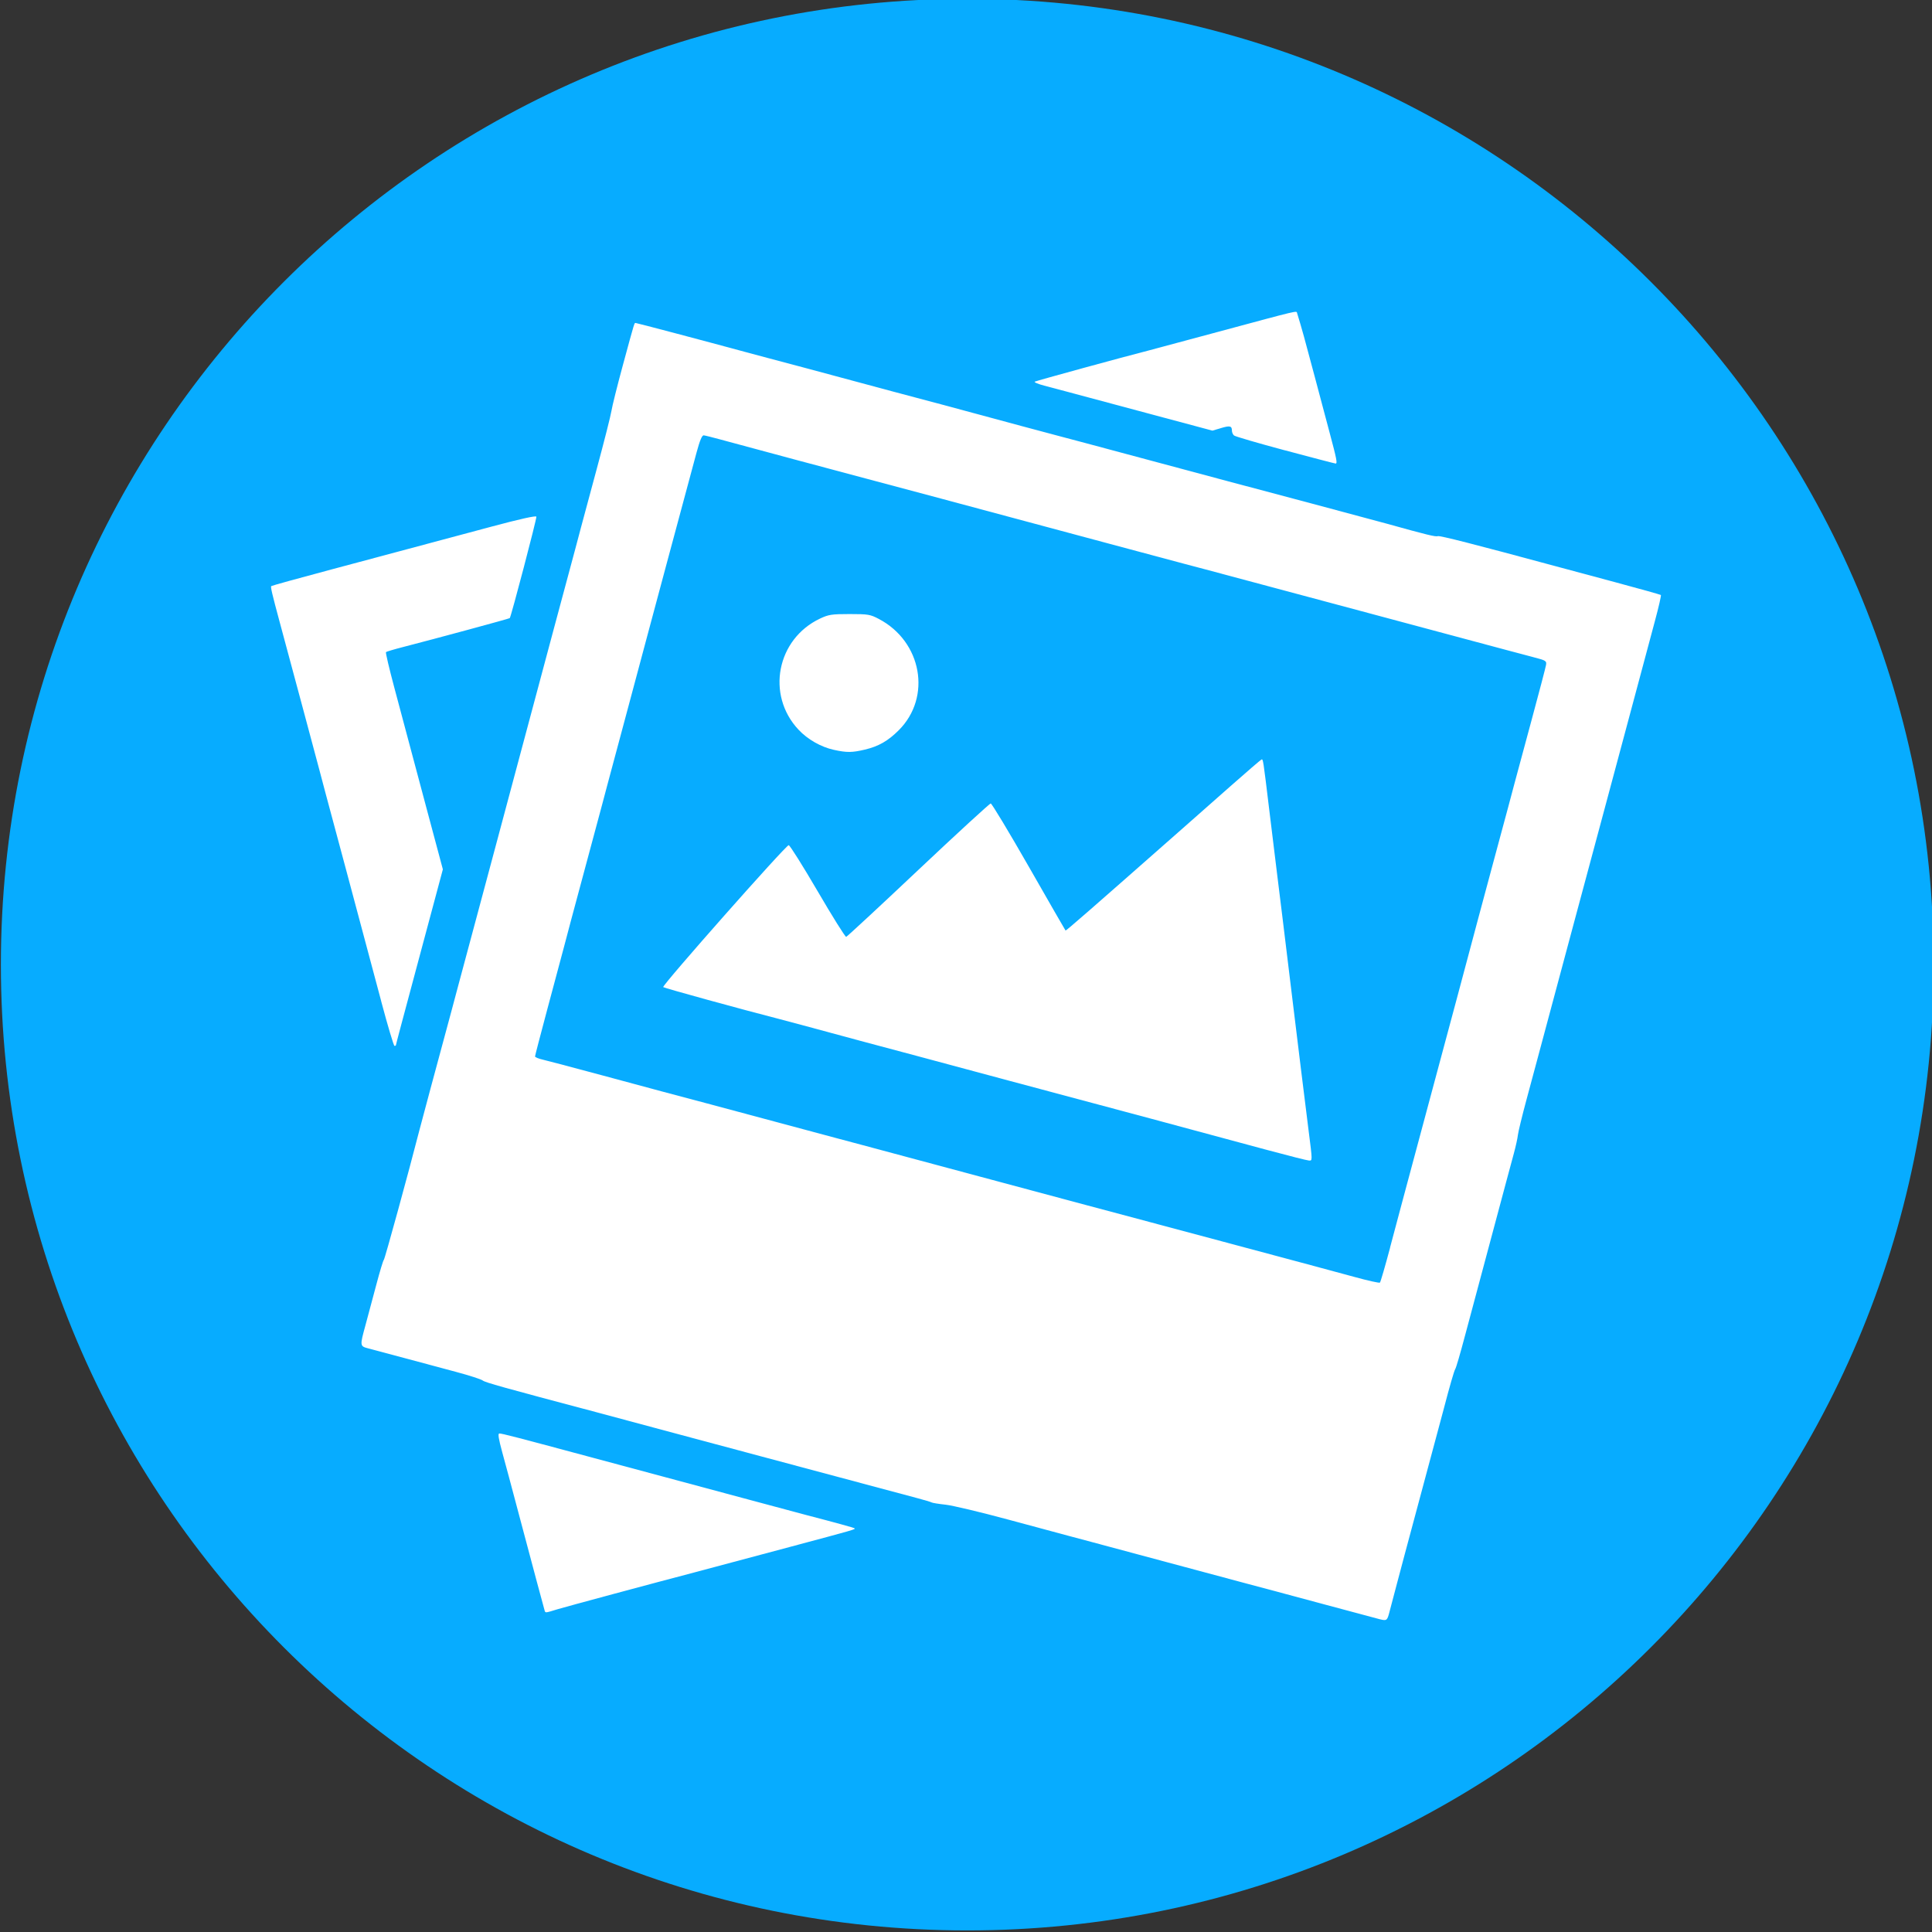 <?xml version="1.0" encoding="UTF-8" standalone="no"?>
<!-- Created with Inkscape (http://www.inkscape.org/) -->

<svg
   xmlns:dc="http://purl.org/dc/elements/1.1/"
   xmlns:cc="http://creativecommons.org/ns#"
   xmlns:rdf="http://www.w3.org/1999/02/22-rdf-syntax-ns#"
   xmlns:svg="http://www.w3.org/2000/svg"
   xmlns="http://www.w3.org/2000/svg"
   xmlns:sodipodi="http://sodipodi.sourceforge.net/DTD/sodipodi-0.dtd"
   xmlns:inkscape="http://www.inkscape.org/namespaces/inkscape"
   width="80"
   height="80"
   id="svg3949"
   version="1.1"
   inkscape:version="0.48.4 r"
   sodipodi:docname="T-shirt.svg">
  <rect width="100%" height="100%" fill="#333333" stroke="none"/>
  <defs
     id="defs3" />
  <sodipodi:namedview
     inkscape:document-units="mm"
     id="base"
     pagecolor="#ffffff"
     bordercolor="#666666"
     borderopacity="1.0"
     inkscape:pageopacity="0.0"
     inkscape:pageshadow="2"
     inkscape:zoom="0.35"
     inkscape:cx="1142.8572"
     inkscape:cy="-545.71429"
     inkscape:current-layer="layer1"
     showgrid="false"
     units="mm"
     fit-margin-top="0"
     fit-margin-left="0"
     fit-margin-right="0"
     fit-margin-bottom="0"
     inkscape:window-width="1366"
     inkscape:window-height="705"
     inkscape:window-x="-8"
     inkscape:window-y="-8"
     inkscape:window-maximized="1" />
  <g
     inkscape:label="Layer 1"
     inkscape:groupmode="layer"
     id="layer1"
     transform="translate(1162.857,93.352)">
    <g
       transform="translate(-1245.69,-342.445)"
       id="g4387">
      <path
         sodipodi:type="arc"
         style="font-size:40598.125px;font-style:normal;font-variant:normal;font-weight:normal;font-stretch:normal;text-align:start;line-height:125%;letter-spacing:0px;word-spacing:0px;writing-mode:lr-tb;text-anchor:start;fill:#07acff;fill-opacity:1;stroke:none;font-family:Sans;-inkscape-font-specification:Sans"
         id="path3943"
         sodipodi:cx="112.37947"
         sodipodi:cy="194.49016"
         sodipodi:rx="35.102798"
         sodipodi:ry="27.02158"
         d="m 147.482,194.49 c 0,14.924 -15.716,27.022 -35.103,27.022 -19.387,0 -35.103,-12.098 -35.103,-27.022 0,-14.924 15.716,-27.022 35.103,-27.022 19.387,0 35.103,12.098 35.103,27.022 z"
         transform="matrix(1.14,0,0,1.48,-5.225,1.19)" />
      <path
         inkscape:connector-curvature="0"
         id="path3941"
         d="m 139.996,316.15 c -0.119,-0.029 -1.139,-0.302 -2.267,-0.607 -1.128,-0.305 -2.213,-0.597 -2.411,-0.648 -0.198,-0.051 -0.603,-0.159 -0.9,-0.239 -0.297,-0.08 -1.77,-0.475 -3.274,-0.878 -1.504,-0.403 -2.913,-0.781 -3.13,-0.84 -0.218,-0.059 -0.622,-0.166 -0.9,-0.24 -0.277,-0.073 -1.427,-0.383 -2.555,-0.688 -1.128,-0.305 -2.284,-0.58 -2.57,-0.611 -0.285,-0.031 -0.546,-0.073 -0.579,-0.093 -0.033,-0.021 -0.302,-0.101 -0.597,-0.179 -0.295,-0.078 -1.767,-0.472 -3.271,-0.875 -1.504,-0.403 -2.961,-0.793 -3.238,-0.866 -0.277,-0.073 -0.698,-0.186 -0.936,-0.251 -0.237,-0.065 -0.658,-0.177 -0.936,-0.25 -0.277,-0.073 -1.427,-0.381 -2.555,-0.685 -1.128,-0.304 -2.261,-0.608 -2.519,-0.676 -3.646,-0.966 -4.442,-1.189 -4.534,-1.266 -0.059,-0.05 -0.561,-0.212 -1.115,-0.36 -0.554,-0.148 -1.526,-0.409 -2.159,-0.579 -0.633,-0.17 -1.289,-0.346 -1.457,-0.389 -0.363,-0.094 -0.364,-0.099 -0.124,-0.973 0.098,-0.356 0.297,-1.101 0.443,-1.655 0.146,-0.554 0.288,-1.024 0.315,-1.043 0.04,-0.029 1.036,-3.661 1.471,-5.361 0.076,-0.299 0.681,-2.549 1.345,-5.002 0.08,-0.297 0.188,-0.702 0.24,-0.9 0.051,-0.198 0.408,-1.526 0.792,-2.951 0.384,-1.425 0.74,-2.753 0.791,-2.951 0.051,-0.198 0.424,-1.59 0.828,-3.094 0.404,-1.504 0.76,-2.832 0.79,-2.951 0.03,-0.119 0.386,-1.446 0.79,-2.951 0.404,-1.504 0.8,-2.978 0.88,-3.274 0.08,-0.297 0.187,-0.702 0.239,-0.9 0.051,-0.198 0.343,-1.283 0.649,-2.411 0.305,-1.128 0.58,-2.213 0.611,-2.411 0.031,-0.198 0.241,-1.04 0.467,-1.871 0.515,-1.895 0.475,-1.763 0.539,-1.763 0.044,0 2.858,0.744 4.534,1.199 0.218,0.059 0.631,0.17 0.918,0.246 1.328,0.352 1.66,0.44 3.076,0.822 0.831,0.224 1.754,0.472 2.051,0.552 0.297,0.08 0.766,0.204 1.043,0.277 0.277,0.072 0.763,0.202 1.079,0.287 2.788,0.754 4.397,1.187 4.822,1.297 0.277,0.072 0.763,0.201 1.079,0.286 1.134,0.307 5.538,1.487 5.901,1.582 0.841,0.219 6.092,1.622 6.585,1.759 1.679,0.467 2.033,0.553 2.122,0.519 0.081,-0.031 1.474,0.324 4.895,1.249 0.317,0.086 1.416,0.381 2.443,0.656 1.027,0.275 1.882,0.515 1.9,0.533 0.018,0.018 -0.091,0.495 -0.243,1.059 -0.151,0.565 -0.331,1.237 -0.4,1.494 -0.069,0.257 -0.455,1.698 -0.858,3.202 -0.403,1.504 -0.777,2.897 -0.83,3.094 -0.268,0.999 -1.121,4.174 -1.257,4.678 -0.131,0.484 -1.228,4.577 -1.544,5.757 -0.053,0.198 -0.247,0.917 -0.43,1.599 -0.184,0.682 -0.345,1.345 -0.359,1.475 -0.013,0.13 -0.09,0.479 -0.171,0.776 -0.08,0.297 -0.211,0.783 -0.291,1.079 -0.398,1.486 -1.621,6.054 -1.705,6.369 -0.232,0.872 -0.388,1.407 -0.43,1.475 -0.047,0.076 -0.235,0.728 -0.467,1.619 -0.072,0.277 -0.446,1.67 -0.83,3.094 -0.384,1.425 -0.741,2.753 -0.792,2.951 -0.051,0.198 -0.197,0.748 -0.325,1.223 -0.127,0.475 -0.264,0.993 -0.304,1.151 -0.093,0.365 -0.115,0.385 -0.377,0.321 z m 0.396,-15.398 c 0.206,-0.772 0.417,-1.565 0.47,-1.763 0.052,-0.198 0.165,-0.619 0.251,-0.936 0.154,-0.571 1.071,-3.987 1.256,-4.678 0.053,-0.198 0.427,-1.59 0.831,-3.094 0.404,-1.504 0.776,-2.897 0.826,-3.094 0.05,-0.198 0.324,-1.218 0.609,-2.267 0.284,-1.049 0.577,-2.134 0.65,-2.411 0.15,-0.571 0.21,-0.793 0.977,-3.634 0.305,-1.128 0.569,-2.135 0.587,-2.238 0.032,-0.18 0.011,-0.193 -0.567,-0.344 -0.33,-0.086 -0.827,-0.218 -1.104,-0.293 -0.277,-0.075 -0.811,-0.218 -1.187,-0.318 -0.555,-0.147 -2.589,-0.692 -4.858,-1.302 -0.334,-0.09 -5.154,-1.38 -6.369,-1.705 -0.297,-0.079 -0.702,-0.186 -0.9,-0.238 -0.198,-0.051 -1.59,-0.424 -3.094,-0.828 -2.628,-0.706 -3.033,-0.815 -3.868,-1.038 -0.208,-0.056 -1.608,-0.431 -3.112,-0.835 -1.504,-0.404 -2.897,-0.775 -3.094,-0.826 -0.451,-0.116 -5.268,-1.409 -6.045,-1.622 -0.317,-0.087 -0.622,-0.163 -0.678,-0.168 -0.071,-0.007 -0.162,0.21 -0.297,0.71 -0.38,1.405 -0.572,2.115 -1.22,4.534 -0.361,1.346 -0.7,2.609 -0.753,2.807 -0.053,0.198 -0.426,1.59 -0.828,3.094 -0.402,1.504 -0.797,2.978 -0.878,3.274 -0.081,0.297 -0.188,0.702 -0.239,0.9 -0.051,0.198 -0.343,1.283 -0.648,2.411 -0.305,1.128 -0.597,2.213 -0.648,2.411 -0.11,0.425 -0.283,1.075 -0.966,3.622 -0.279,1.042 -0.508,1.922 -0.508,1.955 0,0.033 0.138,0.091 0.306,0.129 0.168,0.038 1.294,0.335 2.501,0.661 2.57,0.693 2.822,0.761 3.49,0.936 0.277,0.073 0.747,0.198 1.043,0.278 0.297,0.08 1.463,0.393 2.591,0.695 1.128,0.302 2.294,0.615 2.591,0.695 0.297,0.08 0.766,0.205 1.043,0.278 0.429,0.113 2.777,0.743 4.822,1.294 0.317,0.085 0.738,0.198 0.936,0.251 0.198,0.053 1.59,0.426 3.094,0.83 1.504,0.404 2.897,0.775 3.094,0.826 0.198,0.051 1.526,0.406 2.951,0.789 1.425,0.383 3.012,0.808 3.526,0.944 0.515,0.136 1.389,0.372 1.943,0.525 0.554,0.153 1.029,0.258 1.054,0.234 0.026,-0.024 0.215,-0.676 0.421,-1.447 z m -5.037,-4.027 c -2.684,-0.725 -2.874,-0.776 -4.822,-1.3 -1.049,-0.282 -2.134,-0.572 -2.411,-0.645 -0.531,-0.139 -6.382,-1.708 -7.304,-1.958 -0.297,-0.081 -0.702,-0.188 -0.9,-0.24 -0.322,-0.083 -2.498,-0.669 -3.922,-1.056 -0.297,-0.081 -0.702,-0.188 -0.9,-0.239 -1.499,-0.383 -4.759,-1.28 -4.801,-1.32 -0.064,-0.062 5.077,-5.877 5.196,-5.877 0.047,0 0.586,0.858 1.199,1.907 0.612,1.049 1.144,1.899 1.182,1.889 0.038,-0.01 1.382,-1.257 2.987,-2.771 1.605,-1.514 2.954,-2.752 2.998,-2.752 0.044,0 0.753,1.178 1.577,2.618 0.823,1.44 1.507,2.629 1.52,2.642 0.02,0.02 0.868,-0.719 4.875,-4.25 0.416,-0.366 1.301,-1.148 1.968,-1.737 0.667,-0.589 1.24,-1.082 1.272,-1.094 0.066,-0.025 0.068,-0.011 0.324,2.109 0.1,0.831 0.245,2.013 0.321,2.627 0.139,1.115 0.268,2.163 0.612,5.002 0.28,2.303 0.531,4.343 0.687,5.577 0.171,1.348 0.17,1.297 0.015,1.29 -0.069,-0.003 -0.822,-0.193 -1.673,-0.423 z m -17.991,-16.582 c -0.537,-0.117 -1.091,-0.433 -1.47,-0.839 -1.347,-1.44 -0.897,-3.751 0.895,-4.597 0.355,-0.167 0.482,-0.187 1.223,-0.187 0.77,2e-5 0.855,0.014 1.215,0.204 1.781,0.937 2.191,3.236 0.823,4.605 -0.444,0.444 -0.839,0.67 -1.402,0.803 -0.535,0.126 -0.748,0.128 -1.284,0.011 z m -11.981,35.631 c -0.025,-0.074 -0.466,-1.724 -1.093,-4.084 -0.34,-1.281 -0.471,-1.77 -0.661,-2.465 -0.152,-0.558 -0.186,-0.774 -0.12,-0.774 0.12,0 0.645,0.136 3.887,1.008 1.504,0.405 2.832,0.761 2.951,0.792 0.404,0.106 1.58,0.422 3.49,0.938 1.049,0.283 2.134,0.574 2.411,0.646 1.185,0.308 1.945,0.517 1.971,0.543 0.043,0.042 -0.002,0.055 -2.619,0.754 -1.346,0.359 -2.754,0.735 -3.13,0.836 -0.376,0.101 -0.781,0.208 -0.9,0.24 -1.615,0.422 -5.289,1.411 -5.639,1.517 -0.542,0.165 -0.511,0.162 -0.549,0.049 z m -6.765,-25.224 c -0.641,-2.408 -0.621,-2.334 -1.476,-5.523 -0.403,-1.504 -0.781,-2.913 -0.84,-3.13 -0.058,-0.218 -0.165,-0.623 -0.238,-0.9 -0.072,-0.277 -0.38,-1.427 -0.684,-2.555 -0.304,-1.128 -0.617,-2.294 -0.697,-2.591 -0.08,-0.297 -0.202,-0.75 -0.271,-1.008 -0.308,-1.14 -0.381,-1.447 -0.348,-1.48 0.019,-0.019 1.133,-0.328 2.474,-0.685 1.342,-0.358 2.617,-0.699 2.835,-0.758 0.218,-0.059 0.752,-0.202 1.187,-0.318 0.435,-0.116 1.617,-0.432 2.627,-0.703 1.171,-0.314 1.842,-0.463 1.856,-0.412 0.02,0.077 -1.048,4.147 -1.102,4.201 -0.025,0.025 -3.043,0.843 -4.414,1.196 -0.371,0.095 -0.691,0.191 -0.712,0.211 -0.021,0.021 0.134,0.678 0.343,1.461 0.21,0.783 0.454,1.699 0.543,2.035 0.089,0.336 0.457,1.711 0.816,3.056 l 0.654,2.444 -0.367,1.37 c -0.202,0.754 -0.411,1.532 -0.464,1.73 -0.916,3.415 -1.113,4.154 -1.113,4.18 0,0.017 -0.026,0.03 -0.059,0.03 -0.032,0 -0.281,-0.834 -0.552,-1.853 z m 37.421,-22.809 c -1.108,-0.297 -2.055,-0.573 -2.105,-0.614 -0.05,-0.04 -0.09,-0.132 -0.09,-0.204 0,-0.196 -0.085,-0.215 -0.463,-0.101 l -0.344,0.103 -2.709,-0.725 c -1.49,-0.399 -2.952,-0.791 -3.249,-0.871 -0.297,-0.08 -0.749,-0.2 -1.005,-0.267 -0.256,-0.067 -0.433,-0.141 -0.393,-0.166 0.058,-0.035 3.731,-1.041 4.673,-1.279 0.119,-0.03 1.446,-0.386 2.951,-0.792 3.386,-0.912 3.206,-0.87 3.238,-0.767 0.198,0.645 0.315,1.067 0.722,2.602 0.262,0.99 0.542,2.042 0.622,2.339 0.296,1.106 0.333,1.296 0.249,1.288 -0.044,-0.004 -0.987,-0.25 -2.096,-0.547 z"
         style="fill:#ffffff" />
    </g>
  </g>
</svg>
